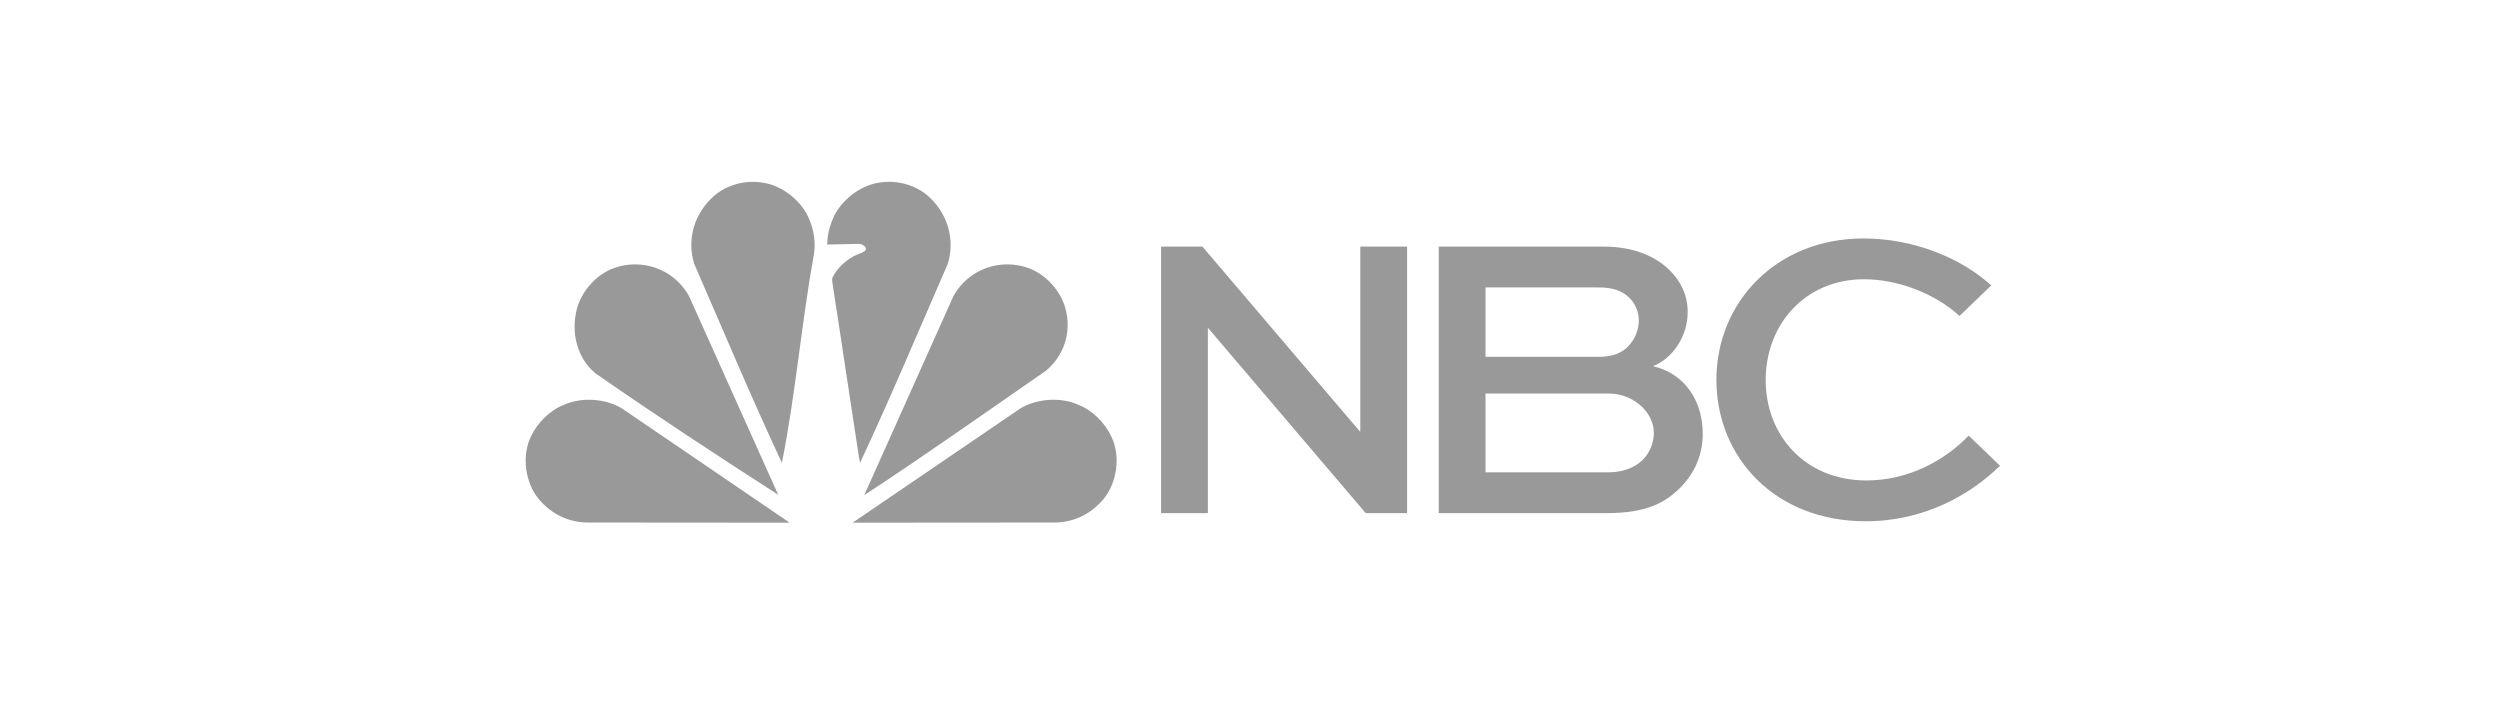 <svg width="110" height="32" viewBox="0 0 110 32" fill="none" xmlns="http://www.w3.org/2000/svg">
<path d="M39.028 8.001C38.7 8.012 38.372 8.081 38.072 8.213C37.532 8.457 37.078 8.859 36.77 9.366C36.55 9.786 36.401 10.253 36.398 10.761L37.772 10.73C37.968 10.73 38.147 10.884 38.09 10.994V10.997L38.085 11.004C38.078 11.016 38.069 11.027 38.059 11.036C38.05 11.044 38.042 11.052 38.03 11.06C38.009 11.075 37.986 11.088 37.962 11.1C37.961 11.1 37.961 11.101 37.96 11.102C37.931 11.116 37.903 11.128 37.873 11.139C37.844 11.149 37.816 11.159 37.786 11.171C37.204 11.399 36.798 11.86 36.637 12.197L36.632 12.207C36.623 12.23 36.617 12.254 36.616 12.279C36.613 12.305 36.613 12.332 36.616 12.358L36.618 12.387V12.395L36.632 12.477L36.682 12.807L37.04 15.141L37.067 15.337L37.792 20.103C37.809 20.19 37.824 20.278 37.842 20.365C37.843 20.363 37.844 20.361 37.844 20.359C39.196 17.478 40.424 14.537 41.698 11.62C42.024 10.588 41.719 9.509 40.99 8.771C40.484 8.242 39.75 7.979 39.028 8.001Z" fill="#999999"/>
<path d="M30.309 13.012L34.242 21.772C31.551 20.04 28.795 18.233 26.189 16.419C25.381 15.739 25.112 14.614 25.386 13.583C25.591 12.81 26.231 12.088 26.991 11.803C28.238 11.345 29.645 11.831 30.309 13.012Z" fill="#999999"/>
<path d="M35.473 9.365C35.751 9.895 35.915 10.501 35.816 11.166C35.264 14.211 35.007 17.345 34.404 20.365C33.053 17.481 31.823 14.538 30.549 11.619C30.222 10.587 30.526 9.51 31.255 8.772C31.992 8.003 33.211 7.793 34.171 8.213C34.712 8.457 35.166 8.859 35.474 9.366L35.473 9.365Z" fill="#999999"/>
<path d="M23.359 19.213C22.947 20.061 23.107 21.225 23.694 21.947C24.277 22.64 25.055 23.015 25.967 22.991L34.745 22.998L27.392 17.989C26.675 17.535 25.582 17.453 24.797 17.819C24.192 18.049 23.623 18.632 23.359 19.213Z" fill="#999999"/>
<path d="M48.902 19.214C49.314 20.061 49.153 21.225 48.566 21.947C47.984 22.64 47.205 23.015 46.293 22.991L37.516 22.998L44.869 17.989C45.586 17.535 46.678 17.453 47.464 17.819C48.068 18.049 48.638 18.633 48.902 19.214Z" fill="#999999"/>
<path d="M41.959 13.012L38.026 21.787C40.675 20.055 43.369 18.144 46.02 16.314C46.827 15.635 47.156 14.614 46.882 13.583C46.677 12.81 46.036 12.088 45.277 11.803C44.03 11.345 42.623 11.831 41.959 13.012Z" fill="#999999"/>
<path d="M59.853 18.985H59.835L52.907 10.851H51.087V22.577H53.146V14.442H53.164L60.092 22.577H61.912V10.851H59.853V18.985ZM70.711 22.577C72.438 22.577 73.229 22.11 73.816 21.572C74.625 20.817 74.92 19.937 74.92 19.076C74.92 17.639 74.129 16.436 72.732 16.112C73.597 15.772 74.258 14.802 74.258 13.724C74.258 13.006 73.964 12.377 73.449 11.875C72.86 11.301 71.924 10.851 70.564 10.851H63.304V22.577H70.711ZM70.784 17.315C71.391 17.315 71.924 17.566 72.292 17.944C72.585 18.249 72.769 18.627 72.769 19.058C72.765 19.502 72.587 19.928 72.273 20.243C71.906 20.602 71.354 20.782 70.784 20.782H65.362V17.316L70.784 17.315ZM70.344 12.647C70.913 12.647 71.354 12.773 71.686 13.095C71.942 13.347 72.107 13.706 72.107 14.101C72.107 14.532 71.924 14.963 71.611 15.269C71.28 15.592 70.84 15.7 70.344 15.7H65.362V12.646L70.344 12.647ZM86.622 19.165C85.592 20.243 83.994 21.14 82.119 21.14C79.436 21.14 77.69 19.166 77.69 16.723C77.69 14.3 79.399 12.287 82.027 12.287C83.498 12.287 85.151 12.916 86.218 13.903L87.614 12.557C86.272 11.335 84.178 10.492 81.99 10.492C78.15 10.492 75.522 13.312 75.522 16.705C75.522 20.153 78.131 22.936 82.082 22.936C84.692 22.936 86.713 21.75 88 20.494L86.622 19.165Z" fill="#999999"/>
</svg>
